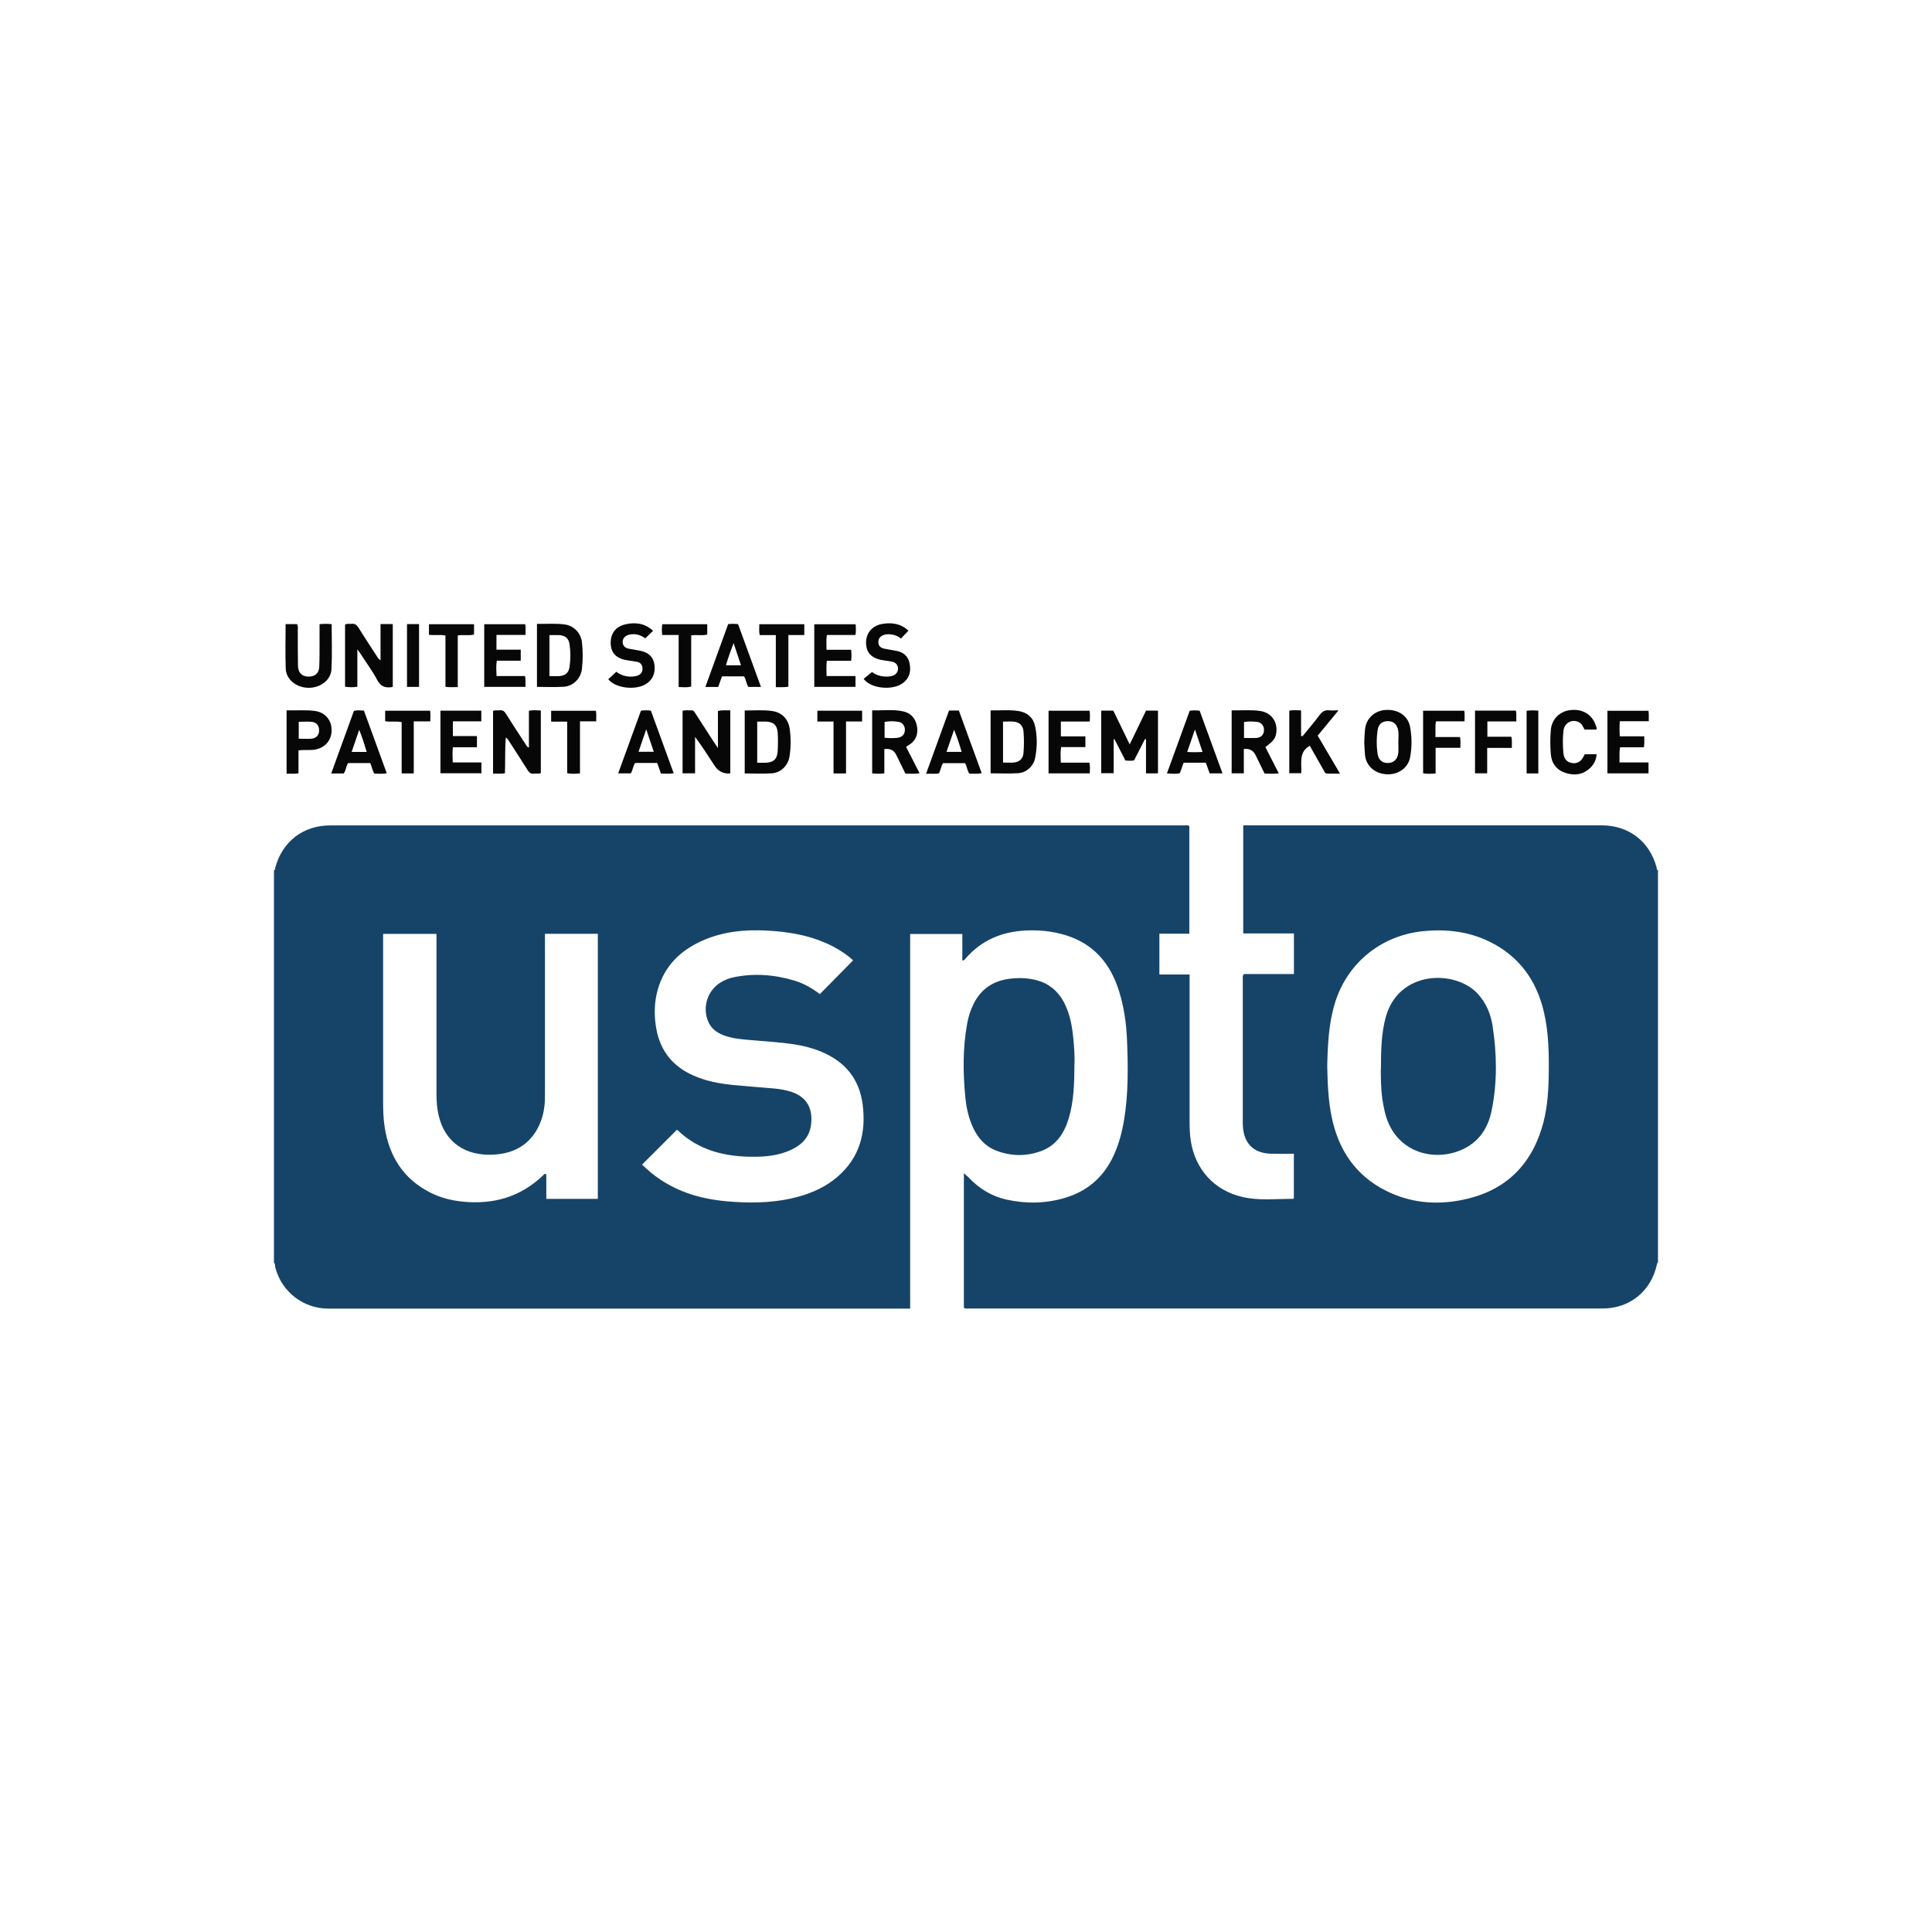 <svg xmlns="http://www.w3.org/2000/svg" id="Capa_1" data-name="Capa 1" viewBox="0 0 300 300"><defs><style>      .cls-1 {        fill: #164469;      }      .cls-1, .cls-2 {        stroke-width: 0px;      }      .cls-2 {        fill: #070707;      }    </style></defs><path class="cls-1" d="m42.54,196.03v-60.89c.25-.06.16-.28.21-.43,1.1-4.05,4.32-6.54,8.53-6.54,44.2,0,88.4,0,132.6,0,.26,0,.54-.08.8.11v16.7h-4.65v6.34h4.69v1.08c0,7.28,0,14.56,0,21.85,0,.98.04,1.96.19,2.94.71,4.44,3.67,7.68,8.04,8.68,2.59.6,5.23.27,7.84.29.04,0,.09-.07.12-.1v-6.91c-1.22,0-2.38.03-3.54,0-2.67-.07-4.19-1.54-4.37-4.21-.02-.27-.02-.54-.02-.81,0-7.37,0-14.74,0-22.11,0-.23-.08-.48.18-.77h7.76v-6.31h-7.87v-16.78h1.05c11.25,0,22.5,0,33.75,0,6.95,0,13.91,0,20.86,0,4.21,0,7.44,2.49,8.53,6.54.04.15-.04.37.21.43v60.89c-.12.07-.13.18-.16.3-.89,4.15-4.21,6.86-8.41,6.86-32.77,0-65.54,0-98.32,0-.29,0-.59.09-.89-.1v-20.9c.28.25.56.46.79.71,1.63,1.71,3.57,2.89,5.87,3.39,3.02.66,6.04.61,9.02-.27,3.49-1.04,6-3.21,7.54-6.5.81-1.74,1.31-3.58,1.63-5.46.71-4.17.65-8.38.48-12.59-.1-2.53-.46-5.04-1.21-7.48-1.32-4.29-3.9-7.4-8.3-8.76-2.04-.63-4.14-.84-6.28-.73-3.69.19-6.83,1.53-9.28,4.35-.11.12-.18.32-.5.3v-4.11h-8.1v58.17c-.32,0-.55,0-.79,0-29.85,0-59.69,0-89.54,0-3.93,0-7.28-2.62-8.26-6.42-.06-.25.03-.55-.23-.74Zm163.55-30.47c.06,2.62.15,5.27.69,7.88,1.06,5.14,3.73,9.12,8.5,11.49,3.68,1.83,7.59,2.2,11.59,1.43,6.36-1.22,10.58-4.91,12.52-11.12.82-2.61,1.04-5.31,1.09-8.03.06-3.4.03-6.8-.76-10.14-1.16-4.88-3.86-8.61-8.41-10.84-3.24-1.59-6.69-1.99-10.27-1.64-6.52.63-11.81,4.89-13.74,11.12-.99,3.2-1.13,6.5-1.21,9.85Zm-121.47-20.56v1.06c0,6.09,0,12.18,0,18.26,0,2,0,4,0,6,0,1.5-.25,2.97-.87,4.35-1.38,3.04-3.87,4.44-7.09,4.62-4.24.24-7.58-1.78-8.57-6.18-.24-1.06-.31-2.12-.31-3.2,0-7.97,0-15.94,0-23.9v-.99h-8.29v.68c0,8.42,0,16.83,0,25.25,0,1.34.03,2.68.23,4.02.7,4.56,2.9,8.09,7.09,10.21,1.56.79,3.22,1.22,4.96,1.4,4.8.5,9.04-.69,12.57-4.08.11-.11.2-.33.49-.14v3.8h8v-41.16h-8.21Zm15.08,35.84c1.79,1.77,3.83,3.13,6.14,4.08,2.62,1.08,5.38,1.54,8.19,1.71,3.35.21,6.68.09,9.94-.81,2.21-.61,4.26-1.54,6.02-3.04,3.5-2.99,4.53-6.87,3.96-11.29-.52-4.01-2.78-6.68-6.47-8.2-1.33-.55-2.71-.9-4.13-1.12-2.45-.38-4.93-.49-7.39-.72-1.25-.11-2.49-.26-3.67-.72-1.03-.41-1.87-1.04-2.32-2.1-.99-2.33-.04-5.04,2.19-6.23.53-.28,1.08-.51,1.67-.63,3.22-.69,6.4-.44,9.54.5,1.44.43,2.72,1.18,3.94,2.09,1.75-1.77,3.45-3.5,5.16-5.24-.62-.58-1.2-.99-1.8-1.38-.78-.5-1.59-.94-2.44-1.31-2.85-1.25-5.87-1.74-8.95-1.92-3.49-.2-6.92.1-10.16,1.53-3.45,1.52-5.94,3.93-6.99,7.65-.51,1.81-.57,3.64-.31,5.5.47,3.41,2.15,5.95,5.23,7.52.85.44,1.74.76,2.66,1.03,2.6.75,5.3.81,7.96,1.07,1.75.17,3.52.17,5.21.73,2.41.8,3.37,2.6,3.06,5.09-.27,2.21-1.77,3.42-3.72,4.18-1.61.62-3.3.8-5.01.81-4.49.04-8.64-.91-12.01-4.14-.04-.03-.11-.03-.11-.03-1.79,1.79-3.56,3.56-5.38,5.38Z"></path><path class="cls-2" d="m171,110.34h1.87c.83,1.71,1.65,3.41,2.55,5.25.89-1.83,1.71-3.53,2.54-5.25h1.85v9.75h-1.86v-5.29c-.05-.01-.1-.02-.16-.04-.56,1.1-1.12,2.2-1.69,3.31-.44.1-.88.06-1.35.02-.56-1.1-1.13-2.2-1.69-3.3l-.13.02v5.25h-1.93v-9.74Z"></path><path class="cls-2" d="m59.08,96.9h1.91v9.73c-.07.03-.12.06-.18.07-.99.14-1.7-.09-2.23-1.1-.75-1.42-1.72-2.72-2.59-4.07-.12-.19-.26-.37-.5-.71v5.81c-.66.12-1.27.09-1.91.01v-9.65c.34-.21.67-.08.99-.12.5-.07.81.13,1.08.57.97,1.57,1.99,3.11,3,4.66.09.14.19.29.44.41v-5.61Z"></path><path class="cls-2" d="m82.13,116.09v-5.73c.62-.11,1.2-.07,1.85-.03v9.71c-.35.16-.71.03-1.06.09-.49.08-.75-.16-1-.56-.96-1.54-1.96-3.06-2.94-4.58-.11-.17-.23-.33-.44-.48-.15,1.85-.07,3.69-.13,5.55-.63.14-1.21.03-1.85.07v-9.74c.36-.15.69-.05,1.01-.09.48-.07.75.14,1,.55,1.01,1.62,2.06,3.21,3.1,4.8.09.14.14.33.45.44Z"></path><path class="cls-2" d="m105.99,120.09v-9.73c.47-.12.91-.03,1.35-.06.38-.03.5.27.66.51.94,1.45,1.87,2.9,2.81,4.35.17.27.36.53.67.99v-5.74c.68-.19,1.27-.08,1.92-.11v9.74s-.07.07-.12.07q-1.51.05-2.32-1.21c-.97-1.5-1.93-2.99-3.03-4.48v5.66h-1.94Z"></path><path class="cls-2" d="m137.32,116.32v3.76c-.65.09-1.25.07-1.89.01v-9.79c1.63.05,3.24-.18,4.81.16,1.25.27,1.99,1.17,2.17,2.44.17,1.19-.25,2.16-1.31,2.81-.12.07-.29.09-.38.32.67,1.29,1.36,2.64,2.07,4.03-.72.16-1.42.05-2.19.08-.48-.98-.96-1.96-1.44-2.94q-.52-1.07-1.85-.88Zm.03-1.76c.73.07,1.39.08,2.04,0,.69-.08,1.09-.52,1.12-1.17.03-.63-.34-1.19-.98-1.3-.72-.12-1.46-.14-2.17.02v2.44Z"></path><path class="cls-2" d="m191.25,110.31c1.46.02,2.89-.11,4.31.07,1.82.22,2.89,1.68,2.61,3.48-.12.81-.5,1.29-1.69,2.14.68,1.33,1.37,2.67,2.09,4.08-.78.1-1.47.07-2.21.03-.47-.96-.95-1.92-1.41-2.88q-.53-1.08-1.81-.92v3.77h-1.89v-9.76Zm1.92,4.28c.66,0,1.28.03,1.9,0,.75-.05,1.17-.5,1.2-1.19.03-.72-.41-1.26-1.17-1.32-.64-.05-1.3-.09-1.93.04v2.49Z"></path><path class="cls-2" d="m153.82,110.31c1.51.03,2.96-.13,4.4.11,1.33.22,2.23,1.03,2.51,2.34.35,1.64.33,3.32,0,4.96-.24,1.24-1.35,2.26-2.61,2.34-1.42.09-2.84.02-4.3.02v-9.78Zm1.94,8.1c.63,0,1.17.05,1.69-.01.91-.1,1.41-.61,1.48-1.51.09-1.1.09-2.21,0-3.31-.07-.92-.64-1.46-1.56-1.53-.53-.04-1.06,0-1.62,0v6.36Z"></path><path class="cls-2" d="m115.64,110.32c1.43.01,2.79-.1,4.16.07,1.56.19,2.61,1.22,2.82,2.77.2,1.42.2,2.86-.02,4.28-.21,1.41-1.34,2.55-2.75,2.64-1.39.09-2.78.02-4.21.02v-9.78Zm1.93,8.12c.48,0,.87,0,1.25,0,1.28-.03,1.87-.55,1.94-1.82.05-.95.06-1.9,0-2.85-.08-1.18-.67-1.69-1.84-1.72-.44-.01-.88,0-1.34,0v6.39Z"></path><path class="cls-2" d="m83.38,106.66v-9.79c1.5.04,2.95-.11,4.4.11,1.35.21,2.42,1.34,2.58,2.71.16,1.39.16,2.8,0,4.19-.17,1.47-1.36,2.68-2.83,2.76-1.36.08-2.73.02-4.15.02Zm1.94-8.06v6.38c.58,0,1.09.04,1.59,0,.93-.09,1.4-.53,1.53-1.45.17-1.15.17-2.32,0-3.47-.14-.95-.67-1.39-1.63-1.44-.47-.02-.95,0-1.49,0Z"></path><path class="cls-2" d="m132.86,96.94c.05.56.07,1.08-.02,1.66h-4.44c-.13.77-.05,1.5-.06,2.3h3.83c.06.59.06,1.11,0,1.71h-3.78c-.1.81-.06,1.55-.04,2.37h4.49v1.68h-6.4v-9.72h6.41Z"></path><path class="cls-2" d="m202.25,114.33c.9-1.11,1.83-2.19,2.68-3.33.4-.54.83-.78,1.5-.7.4.05.81,0,1.42,0-1.16,1.4-2.19,2.65-3.24,3.93,1.13,1.93,2.26,3.84,3.47,5.9-.72,0-1.32-.02-1.93,0-.4.02-.48-.29-.62-.54-.72-1.26-1.43-2.53-2.15-3.79-1.77,1-1.23,2.71-1.32,4.26h-1.86v-9.7c.55-.14,1.14-.05,1.83-.05v3.97c.07.01.15.02.22.03Z"></path><path class="cls-2" d="m211.84,115.24c.04-.68.05-1.34.12-1.99.17-1.69,1.49-2.91,3.22-3.01,1.95-.11,3.46.91,3.78,2.65.29,1.56.29,3.15,0,4.71-.31,1.65-1.84,2.72-3.64,2.63-1.82-.09-3.17-1.27-3.36-2.97-.07-.68-.08-1.37-.12-2.03Zm5.29.01c0-.68.11-1.37-.07-2.05-.23-.84-.78-1.25-1.63-1.22-.84.03-1.37.48-1.51,1.35-.19,1.22-.19,2.44-.02,3.66.14.99.68,1.48,1.58,1.49.9,0,1.53-.55,1.64-1.54.06-.56.01-1.13.01-1.7Z"></path><path class="cls-2" d="m169.18,110.36c.11.54.05,1.07.04,1.68h-4.49v2.3h3.81v1.67h-3.77c-.14.83-.07,1.58-.05,2.41h4.43c.16.58.08,1.1.07,1.67h-6.4v-9.73h6.37Z"></path><path class="cls-2" d="m44.33,96.91h1.78c.22.3.12.61.13.9.01,1.85-.01,3.7.03,5.55.02,1.09.59,1.66,1.56,1.7,1.02.04,1.69-.48,1.74-1.49.07-1.34.04-2.68.05-4.03,0-.86,0-1.71,0-2.62.68-.06,1.26-.07,1.88,0,0,2.36.09,4.69-.03,7-.09,1.71-1.77,2.93-3.63,2.88-1.85-.05-3.4-1.29-3.47-2.96-.09-2.29-.02-4.59-.02-6.94Z"></path><path class="cls-2" d="m77.09,98.59v2.29h3.77v1.71h-3.72c-.13.81-.07,1.57-.04,2.39h4.41c.16.58.06,1.1.09,1.68h-6.41v-9.73h6.37c.1.53.03,1.05.04,1.66h-4.5Z"></path><path class="cls-2" d="m251.52,114.34h3.8c-.01.6.05,1.12-.06,1.7h-3.69c-.18.79-.05,1.52-.1,2.35h4.51v1.7h-6.38v-9.72h6.37c.1.52.03,1.03.05,1.62h-4.5c-.05.81-.05,1.54,0,2.34Z"></path><path class="cls-2" d="m74.76,118.39v1.68h-6.37v-9.72h6.35v1.66h-4.42v2.29h3.74v1.73h-3.74c-.08.82-.06,1.56-.02,2.36h4.46Z"></path><path class="cls-2" d="m46.35,116.53v3.54c-.63.14-1.22.03-1.85.08v-9.85c1.52.05,3.01-.11,4.48.11,1.49.22,2.49,1.4,2.51,2.9.03,1.53-.9,2.7-2.36,3.04-.88.21-1.78.04-2.79.17Zm.04-1.82c.71,0,1.33.04,1.95,0,.76-.06,1.2-.55,1.21-1.27.02-.73-.39-1.28-1.13-1.35-.66-.07-1.34-.01-2.03-.01v2.65Z"></path><path class="cls-2" d="m99.53,110.35c.53-.07,1.01-.07,1.54,0,1.17,3.21,2.35,6.44,3.54,9.72-.72.11-1.34.05-1.98.05-.2-.56-.39-1.09-.58-1.65h-3.42c-.36.46-.34,1.11-.68,1.62h-1.96c1.2-3.3,2.37-6.53,3.54-9.74Zm.81,2.91c-.44,1.28-.81,2.37-1.19,3.48h2.37c-.39-1.16-.75-2.24-1.17-3.48Z"></path><path class="cls-2" d="m111.53,106.67h-2c1.2-3.3,2.37-6.53,3.54-9.76.54-.05,1.01-.06,1.54.01,1.18,3.23,2.35,6.45,3.55,9.74h-1.95c-.35-.49-.33-1.14-.69-1.64h-3.41c-.2.55-.38,1.07-.59,1.65Zm3.53-3.37c-.38-1.15-.75-2.23-1.15-3.44-.44,1.2-.86,2.28-1.18,3.44h2.33Z"></path><path class="cls-2" d="m54.97,110.38c.52-.12,1-.07,1.54-.04,1.17,3.21,2.35,6.44,3.55,9.74-.69.11-1.3.06-1.94.04-.3-.49-.37-1.06-.63-1.63h-3.43c-.34.48-.33,1.12-.68,1.61h-1.95c1.2-3.29,2.37-6.51,3.53-9.72Zm1.97,6.38c-.35-1.16-.67-2.22-1.16-3.44-.43,1.27-.8,2.32-1.18,3.44h2.34Z"></path><path class="cls-2" d="m147.37,110.33h1.52c1.17,3.21,2.35,6.43,3.55,9.73-.69.14-1.3.07-1.94.06-.29-.48-.36-1.06-.63-1.62h-3.44c-.3.47-.35,1.06-.63,1.59-.59.11-1.21.03-2,.06,1.2-3.32,2.37-6.54,3.56-9.81Zm-.39,6.42h2.34c-.33-1.15-.68-2.22-1.17-3.43-.42,1.24-.79,2.3-1.18,3.43Z"></path><path class="cls-2" d="m187.84,120.1c-.19-.52-.38-1.05-.6-1.67h-3.45c-.2.57-.38,1.08-.57,1.62-.62.17-1.26.08-2.02.05,1.2-3.29,2.37-6.52,3.54-9.74.53-.07,1-.07,1.54,0,1.17,3.21,2.35,6.44,3.55,9.73h-1.99Zm-1.11-3.34c-.39-1.15-.76-2.24-1.18-3.49-.43,1.26-.81,2.34-1.2,3.49.82.06,1.55.05,2.38,0Z"></path><path class="cls-2" d="m94.46,105.46c.42-.39.81-.75,1.24-1.15.75.58,1.65.82,2.63.74.27-.02.53-.08.78-.19.51-.22.69-.63.65-1.16-.04-.5-.34-.83-.83-.93-.52-.11-1.06-.16-1.59-.25-1.61-.26-2.46-1.12-2.51-2.54-.06-1.59.74-2.69,2.31-3.04,1.55-.35,3.01-.16,4.27,1.01-.42.41-.8.77-1.21,1.17-.76-.56-1.6-.78-2.52-.56-.65.15-1.03.62-.99,1.2.05.6.45.88.99.98.58.11,1.18.19,1.76.31,1.32.29,2.02.99,2.18,2.15.19,1.39-.33,2.47-1.46,3.1-1.57.87-4.56.6-5.72-.84Z"></path><path class="cls-2" d="m141.06,97.94c-.41.43-.76.79-1.17,1.22-.47-.4-1.02-.6-1.61-.66-.33-.03-.65-.02-.97.07-.61.18-.93.57-.92,1.15,0,.53.31.88.94,1.01.64.14,1.29.22,1.93.35,1.06.22,1.76.83,1.98,1.92.24,1.2.02,2.26-1,3.04-1.64,1.26-5.09.87-6.13-.63.4-.33.82-.67,1.29-1.06.74.56,1.7.8,2.74.68.74-.08,1.21-.46,1.29-1.03.08-.62-.24-1.1-.88-1.25-.43-.1-.88-.15-1.32-.21-1.85-.27-2.72-1.12-2.75-2.7-.03-1.55.98-2.74,2.64-2.98,1.43-.21,2.8-.02,3.94,1.08Z"></path><path class="cls-2" d="m246.06,113.29c-.22-.31-.32-.77-.72-1.04-1.03-.71-2.4-.11-2.56,1.17-.14,1.16-.12,2.32-.02,3.48.07.88.51,1.42,1.22,1.56.84.18,1.47-.14,1.9-.95.07-.13.13-.26.2-.39h1.84c-.05.84-.38,1.52-.94,2.07-1.11,1.1-2.47,1.29-3.89.83-1.37-.45-2.16-1.46-2.28-2.91-.1-1.25-.11-2.51,0-3.75.14-1.69,1.38-2.92,3.05-3.1,1.84-.21,3.33.66,3.9,2.29.08.22.22.43.14.74h-1.85Z"></path><path class="cls-2" d="m222.88,114.45h3.82c.15.55.05,1.08.07,1.67h-3.85v3.98c-.7.06-1.32.09-1.94-.02v-9.72h6.39c.1.54.04,1.07.04,1.65h-4.43c-.16.8-.04,1.56-.09,2.44Z"></path><path class="cls-2" d="m229.05,110.34h6.34c.12.54.02,1.07.07,1.68h-4.5v2.38h3.72c.15.61.06,1.14.08,1.74h-3.83v3.94h-1.89v-9.74Z"></path><path class="cls-2" d="m105.38,98.6h-2.55c-.08-.58-.07-1.1,0-1.67h6.99v1.6c-.78.21-1.61,0-2.49.13v7.94c-.67.2-1.28.09-1.95.08v-8.07Z"></path><path class="cls-2" d="m124.89,98.61h-2.47v8.02c-.68.12-1.27.05-1.95.07v-8.08h-2.5c-.14-.58-.06-1.1-.06-1.69h6.98v1.67Z"></path><path class="cls-2" d="m92.52,110.37c.13.53.03,1.06.07,1.64h-2.53v8.08c-.7.07-1.31.1-1.99-.03v-8h-2.49v-1.69h6.94Z"></path><path class="cls-2" d="m71.08,106.69c-.68,0-1.27.05-1.91-.04v-7.97c-.87-.16-1.71,0-2.56-.11v-1.64h7v1.6c-.78.21-1.62,0-2.53.14v8.03Z"></path><path class="cls-2" d="m64.25,112.02v8.08h-1.88v-7.97c-.87-.19-1.7.02-2.56-.14v-1.63h6.98c.08.56.05,1.08.02,1.66h-2.56Z"></path><path class="cls-2" d="m131.37,120.1h-1.94v-8.06h-2.51v-1.68h6.95v1.67h-2.5v8.07Z"></path><path class="cls-2" d="m238.87,120.1h-1.82v-9.73c.61-.09,1.19-.07,1.82-.02v9.75Z"></path><path class="cls-2" d="m63.2,96.91h1.87v9.75h-1.87v-9.75Z"></path><path class="cls-1" d="m166.84,165.1c-.01,3.21-.1,5.95-.9,8.6-.7,2.29-1.93,4.18-4.29,5.04-2.26.83-4.56.81-6.82-.02-1.94-.71-3.15-2.18-3.92-4.05-.58-1.39-.88-2.85-1.02-4.33-.36-3.81-.4-7.62.29-11.4.19-1.06.51-2.08.99-3.04,1.18-2.39,3.14-3.65,5.77-3.94,1.38-.15,2.74-.1,4.08.26,1.88.52,3.26,1.67,4.18,3.39.89,1.69,1.25,3.53,1.44,5.4.16,1.51.25,3.03.21,4.09Z"></path><path class="cls-1" d="m214.43,166.1c0-3.14.07-5.69.76-8.2,2.04-7.31,10.86-7.35,14.31-3.55,1.29,1.42,1.99,3.13,2.27,4.97.67,4.36.74,8.74-.14,13.09-.62,3.1-2.34,5.39-5.44,6.43-4.36,1.47-9.84-.32-11.18-6.28-.14-.61-.26-1.23-.35-1.84-.25-1.72-.24-3.45-.25-4.61Z"></path></svg>